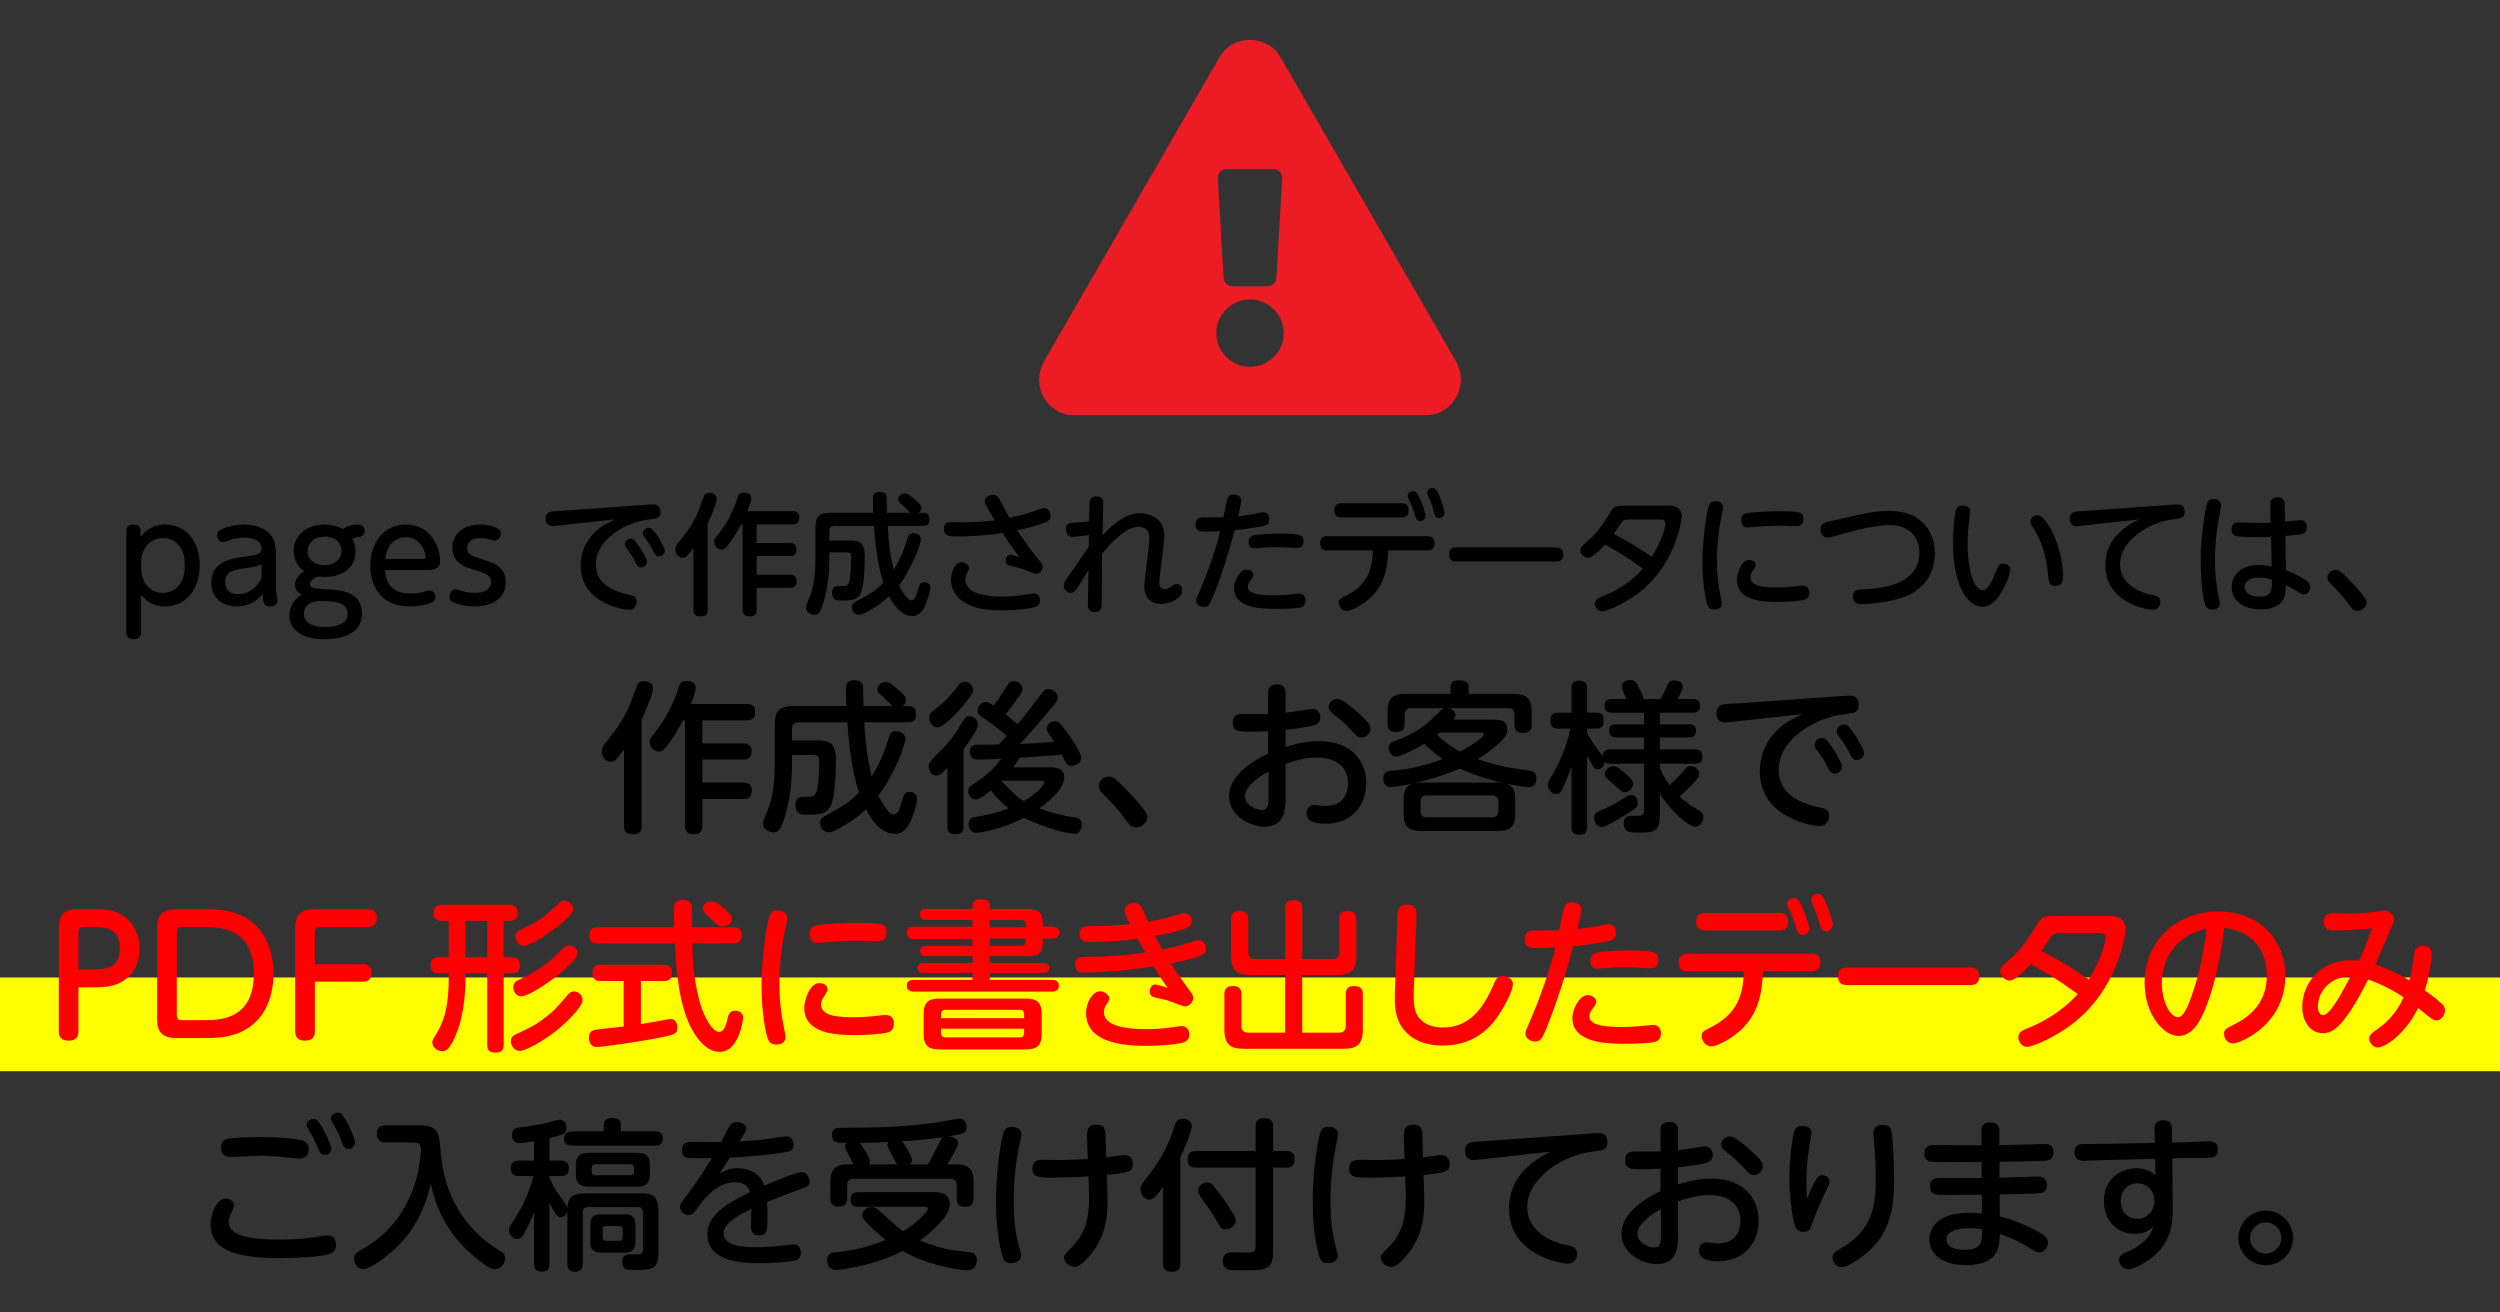 <?xml version="1.0" encoding="UTF-8"?>
<svg id="_レイヤー_1" xmlns="http://www.w3.org/2000/svg" width="400" height="210" version="1.1" viewBox="0 0 400 210">
  <rect x="0" y="0" width="400" height="210" fill="#333333" stroke="none"/>
  <!-- Generator: Adobe Illustrator 29.2.1, SVG Export Plug-In . SVG Version: 2.1.0 Build 116)  -->
  <defs>
    <style>
      .st0 {
        fill: red;
      }

      .st1 {
        fill: #ed1c24;
      }

      .st2 {
        fill: #ff0;
      }
    </style>
  </defs>
  <rect class="st2" y="156.396" width="400" height="15"/>
  <g>
    <path d="M22.563,101.161c0,.252,0,1.112-1.155,1.112-.713,0-1.196-.272-1.196-1.112v-16.146c0-.756.399-1.092,1.134-1.092.672,0,1.154.252,1.154,1.092v.882c.672-.903,1.869-1.974,3.947-1.974,3.275,0,5.502,2.688,5.502,6.551,0,3.885-2.268,6.551-5.48,6.551-2.142,0-3.065-.986-3.905-1.869v6.006ZM26.049,94.862c1.91,0,3.527-1.428,3.527-4.389,0-3.338-1.91-4.389-3.527-4.389-1.47,0-3.485.903-3.485,4.389-.021,3.569,2.1,4.389,3.485,4.389Z"/>
    <path d="M44.148,93.938c0,.252,0,.692.104,1.322.021.021.147.734.147.798,0,.86-.967.966-1.219.966-1.028,0-1.112-.84-1.154-1.994-.398.482-1.617,1.994-4.115,1.994-2.414,0-4.115-1.47-4.115-3.779,0-3.381,3.213-3.863,4.977-4.115,2.729-.398,3.064-.462,3.064-1.386,0-1.112-1.112-1.722-2.771-1.722-.356,0-1.448.021-2.624.504-.294.126-.524.21-.756.21-.567,0-.944-.546-.944-1.092,0-.588.377-.798.86-1.008,1.071-.483,2.204-.714,3.38-.714,1.617,0,3.359.462,4.347,1.701.483.608.819,1.448.819,3.212v5.103ZM41.859,90.264c-.566.336-.798.378-2.939.692-1.386.211-2.897.441-2.897,2.205,0,.777.378,1.89,2.058,1.89,2.33,0,3.297-1.68,3.779-2.54v-2.247Z"/>
    <path d="M57.109,83.923c.693,0,1.218.252,1.218,1.029,0,.524-.272.86-.819.944-.629.104-.756.126-1.133.315.125.23.504.924.504,2.036,0,2.981-2.625,4.073-4.893,4.073-.525,0-.882-.062-1.092-.084-.777.294-1.302.734-1.302,1.176,0,.714.672.756,3.339.924,1.428.084,4.996.294,4.996,3.842,0,3.191-3.148,4.095-6.067,4.095-3.759,0-5.543-1.638-5.543-3.863,0-.944.294-2.226,1.952-3.255-.42-.272-1.07-.672-1.07-1.616,0-.567.273-1.386,1.47-2.12-1.407-1.008-1.68-2.373-1.68-3.275,0-2.625,2.268-4.221,4.935-4.221.924,0,1.889.146,2.918.734.818-.608,1.742-.734,2.268-.734ZM51.356,96.163c-.399,0-2.729,0-2.729,2.059,0,2.036,2.666,2.1,3.443,2.1,2.289,0,3.549-.819,3.549-2.1,0-1.659-1.533-2.059-4.263-2.059ZM49.215,88.206c0,1.428,1.26,2.226,2.688,2.226,1.533,0,2.729-.882,2.729-2.31,0-1.365-1.092-2.268-2.667-2.268-1.596,0-2.75.924-2.75,2.352Z"/>
    <path d="M61.598,91.208c.084,1.051.294,3.759,4.094,3.759,1.219,0,1.891-.21,2.604-.42.127-.042.252-.084.42-.084.504,0,.945.42.945,1.05,0,.546-.294.798-.693.945-.44.168-1.68.566-3.359.566-5.416,0-6.361-4.241-6.361-6.445,0-3.675,2.121-6.656,5.669-6.656,4.115,0,5.501,3.737,5.501,5.795,0,1.49-1.322,1.49-2.373,1.49h-6.445ZM67.687,89.424c.231,0,.42,0,.42-.272,0-.631-.63-3.191-3.171-3.191-1.68,0-3.064,1.176-3.296,3.464h6.047Z"/>
    <path d="M73.863,94.526c.294.084,1.07.336,2.1.336,2.436,0,2.604-1.387,2.604-1.723,0-1.133-.818-1.406-2.981-2.057-1.155-.357-3.212-.987-3.212-3.465,0-2.205,1.826-3.695,4.43-3.695,1.238,0,2.162.314,2.52.462.252.104.798.315.798,1.008,0,.546-.399,1.112-.987,1.112-.104,0-.692-.188-.84-.23-.44-.126-.902-.189-1.385-.189-1.281,0-2.163.547-2.163,1.555,0,1.07.483,1.238,2.981,2.036,1.26.399,3.191,1.028,3.191,3.527,0,2.54-2.184,3.821-5.018,3.821-1.785,0-3.129-.525-3.507-.734-.399-.231-.483-.588-.483-.861,0-.482.336-1.154,1.051-1.154.084,0,.797.23.902.252Z"/>
    <path d="M89.166,84.112c-.189.021-.588.062-.714.062-.882,0-1.155-.546-1.155-1.218,0-.546.315-.987.924-1.112.379-.084,2.079-.147,2.415-.168l13.038-.924c.315-.021.588-.043.819-.043.272,0,1.176,0,1.176,1.197,0,.986-.483,1.05-1.911,1.218-3.82.44-8.419,3.296-8.419,7.159,0,3.549,3.527,4.473,5.144,4.83.861.188,1.387.336,1.387,1.133,0,.504-.315,1.323-1.239,1.323-.735,0-7.727-.966-7.727-7.118,0-3.527,2.456-5.795,4.011-6.592.756-.379.986-.504,1.428-.756l-9.176,1.008ZM103.527,89.864c0,.463-.42.924-.924.924-.482,0-.65-.252-.966-.902-.378-.777-.798-1.428-1.386-2.184-.105-.146-.273-.378-.273-.63,0-.567.651-1.008,1.197-.86.63.188,2.352,3.107,2.352,3.652ZM106.383,88.101c0,.483-.462.924-.966.924-.42,0-.588-.23-.924-.902-.504-.966-.819-1.428-1.386-2.162-.105-.147-.273-.379-.273-.651,0-.546.651-1.008,1.176-.84.651.188,2.373,3.107,2.373,3.632Z"/>
    <path d="M113.231,97.528c0,.42-.084,1.092-1.05,1.092-.861,0-1.238-.252-1.238-1.092v-9.868c-.987,1.323-1.219,1.596-1.723,1.596-.608,0-1.154-.588-1.154-1.323,0-.461.189-.756.441-1.07,1.469-1.848,2.288-2.834,3.316-5.291.147-.357.693-1.953.819-2.226.063-.147.231-.504.86-.504.651,0,1.176.336,1.176.924,0,.819-1.092,3.233-1.448,4.031v13.731ZM126.795,81.781c.252,0,1.092,0,1.092,1.008,0,.84-.378,1.112-1.092,1.112h-5.732v2.982h5.271c.315,0,1.092,0,1.092,1.008,0,.756-.378,1.07-1.092,1.07h-5.271v2.981h5.271c.272,0,1.112,0,1.112,1.008,0,.86-.42,1.112-1.112,1.112h-5.271v3.465c0,.357-.041,1.092-1.028,1.092-.84,0-1.218-.252-1.218-1.092v-13.627h-.252c-.042.084-.756,1.449-1.554,2.604-.84,1.197-1.092,1.428-1.554,1.428-.714,0-1.197-.629-1.197-1.238,0-.23.043-.42.336-.777,1.051-1.364,2.163-2.792,3.171-5.543.063-.168.294-.986.378-1.133.168-.336.546-.42.882-.42.252,0,1.176,0,1.176.924,0,.482-.356,1.364-.63,2.036h7.223Z"/>
    <path d="M147.641,82.054c.42,0,1.07.063,1.07.987,0,.714-.189,1.112-1.07,1.112h-5.606c.126,2.352.378,4.703.944,6.992.631-.966,1.407-2.373,2.143-4.766.209-.693.356-1.071,1.028-1.071.588,0,1.196.356,1.196.966,0,.672-1.344,4.535-3.506,7.349,0,0,1.154,2.436,1.994,2.436.567,0,.799-.798,1.092-1.848.273-.966.525-1.071.903-1.071.399,0,1.028.211,1.028.883,0,.545-.504,2.184-.818,2.855-.378.797-1.008,1.7-2.037,1.7-2.12,0-3.4-2.52-3.736-3.191-.777.735-1.639,1.386-2.541,1.932-1.722,1.05-2.058,1.05-2.31,1.05-.63,0-1.112-.609-1.112-1.218,0-.399.209-.672.776-.966,2.31-1.238,3.107-1.764,4.263-2.961-1.029-3.064-1.344-6.907-1.512-9.07h-6.32c-.546,0-.818.273-.818.819v1.512h3.212c1.7,0,2.456.399,2.456,2.478,0,1.932-.104,4.766-.65,5.941-.378.799-.924,1.176-2.562,1.176-1.28,0-1.344,0-1.596-.188-.378-.294-.42-.798-.42-.987,0-.776.315-1.133.924-1.133,1.05,0,1.176,0,1.302-.063.441-.21.609-.546.734-2.016.063-.735.105-1.722.105-2.436,0-.798-.189-.882-.924-.882h-2.582v1.05c0,2.163-.211,4.325-.777,6.425-.63,2.352-1.07,2.52-1.638,2.52-.42,0-1.323-.294-1.323-1.154,0-.273.063-.463.315-1.051.651-1.469,1.196-3.086,1.196-6.844v-4.935c0-1.784.735-2.331,2.331-2.331h6.907c-.021-.692-.041-1.49-.041-2.162,0-.441,0-1.176,1.07-1.176.777,0,1.092.336,1.134.902.042.672.021,1.764.063,2.436h3.758c-.168-.146-1.281-1.217-1.302-1.26-.483-.42-.672-.588-.672-.944,0-.567.692-.924,1.092-.924.315,0,.567.126,1.512.924.86.735,1.112,1.071,1.112,1.448,0,.231-.125.504-.461.756h.672Z"/>
    <path d="M166.435,89.844c.231.294.378.504.378.86,0,.609-.482,1.113-1.05,1.113-.294,0-1.554-.566-2.079-.756-.336-.126-1.574-.42-2.204-.588-.294-.084-.567-.336-.567-.777,0-.398.231-.944.777-.944.168,0,1.05.272,1.449.42-1.26-1.659-1.701-2.288-2.73-3.884-1.868.293-4.744.545-7.264.545-1.135,0-2.121,0-2.121-1.196,0-.819.398-1.092,1.238-1.092.336,0,1.827.021,2.121.021,1.764,0,3.401-.146,4.745-.314-.188-.357-1.071-1.89-1.26-2.205-.231-.42-.294-.672-.294-.84,0-.756.882-1.028,1.322-1.028.399,0,.735.21.945.567.273.504,1.428,2.666,1.68,3.107,1.218-.273,2.625-.588,4.01-1.092.315-.127,1.26-.483,1.491-.483.714,0,1.05.714,1.05,1.28,0,.547-.314.819-.714.987-1.302.546-2.919.944-4.619,1.302,1.7,2.541,2.288,3.297,3.695,4.997ZM160.24,95.45c1.659,0,2.877-.147,4.115-.357.715-.126.799-.126,1.029-.126.65,0,1.008.462,1.008,1.112,0,.799-.588.987-.84,1.071-.525.188-2.541.504-5.249.504-2.813,0-4.955-.399-6.509-1.616-.924-.735-1.638-1.869-1.638-3.255,0-1.134.608-2.835,1.659-2.835.629,0,1.217.463,1.217.967,0,.188-.125.398-.293.734-.084.146-.273.482-.273,1.05,0,2.751,4.766,2.751,5.773,2.751Z"/>
    <path d="M174.236,85.624c-2.058.23-2.289.272-2.604.272-.798,0-1.07-.546-1.07-1.196,0-.715.293-1.029,1.196-1.071.776-.042,1.7-.104,2.499-.21l.041-2.414c.021-.693.021-1.575,1.113-1.575,1.113,0,1.113.798,1.113,1.196,0,.799-.127,4.326-.127,5.061,1.953-2.205,3.99-3.569,6.006-3.569,1.133,0,3.884.524,3.884,3.632,0,1.197-.798,6.404-.798,7.475,0,.273.021,1.029.798,1.029.42,0,.651-.105,1.344-.546.294-.188.44-.294.672-.294.44,0,.84.398.84.945,0,.461-.021.944-1.008,1.574-.315.189-1.26.693-2.352.693-1.428,0-2.688-.777-2.688-2.835,0-.63.231-2.288.42-3.927.21-1.658.399-3.296.399-3.842,0-1.008-.567-1.722-1.723-1.722-1.301,0-2.855.735-5.857,4.263-.021,1.742-.042,3.484-.042,5.207,0,.734,0,3.148-.063,3.464-.084.336-.398.692-1.049.692-.924,0-1.135-.588-1.113-1.364l.084-5.354c-.273.441-1.47,2.373-1.701,2.751-.272.42-.629.903-1.092.903-.588,0-1.154-.567-1.154-1.155,0-.378.189-.672.609-1.302,1.133-1.638,2.268-3.275,3.38-4.913l.042-1.868Z"/>
    <path d="M194.678,93.938c-1.07,2.834-1.26,3.191-2.057,3.191-.42,0-1.239-.273-1.239-1.051,0-.252.063-.377.798-2.057.672-1.555,2.121-5.229,3.065-9.029-1.134.063-2.058.063-2.268.063-1.112,0-1.68-.084-1.68-1.134,0-.777.399-1.134,1.176-1.134.63,0,2.751,0,3.275-.021.104-.483.462-2.457.672-3.045.084-.23.315-.588.924-.588.651,0,1.26.336,1.26.924,0,.357-.378,1.974-.504,2.541,1.196-.127,2.247-.295,3.065-.463.126-.021.714-.168.902-.168.777,0,1.008.651,1.008,1.176,0,.777-.566.924-.944,1.008-.819.189-2.981.547-4.599.672-1.028,4.053-2.078,7.034-2.855,9.113ZM199.402,91.145c.566,0,1.134.378,1.134.84,0,.23-.168.504-.504.945-.21.272-.378.629-.378.986,0,1.092,1.89,1.344,4.199,1.344.924,0,2.121-.084,2.75-.146.189-.021,1.092-.127,1.281-.127.42,0,1.008.252,1.008,1.092,0,.463-.21.945-.756,1.092-.65.189-2.436.252-3.737.252-2.268,0-6.95,0-6.95-3.338,0-1.092.903-2.939,1.953-2.939ZM200.956,85.581c.63-.084,2.226-.209,3.884-.209,3.297,0,3.717.252,3.717,1.217,0,.756-.336,1.092-1.113,1.092-.084,0-.965-.041-1.154-.062-.84-.042-1.533-.084-2.078-.084-.861,0-1.807.042-2.625.126-.609.063-.672.063-.84.063-.336,0-.966,0-.966-1.008,0-.756.399-1.029,1.176-1.135Z"/>
    <path d="M212.355,88.06c-.965,0-1.133-.631-1.133-1.135,0-.924.588-1.133,1.133-1.133h16.084c.377,0,1.112.104,1.112,1.133,0,.883-.524,1.135-1.112,1.135h-6.32c-.126,2.688-.441,6.193-4.199,8.629-.63.42-1.848,1.07-2.457,1.07-.86,0-1.26-.84-1.26-1.322,0-.546.315-.693,1.051-1.07,3.779-1.869,4.283-4.473,4.408-7.307h-7.307ZM224.261,80.521c.252,0,1.134,0,1.134,1.134,0,.966-.63,1.134-1.134,1.134h-9.638c-.482,0-1.133-.168-1.133-1.134s.65-1.134,1.133-1.134h9.638ZM228.104,82.517c0,.504-.42.86-.861.86-.588,0-.714-.462-.882-1.071-.21-.756-.546-1.596-.86-2.204-.211-.399-.273-.546-.273-.735,0-.314.294-.776.84-.776.168,0,.273.021.398.084.631.336,1.639,3.443,1.639,3.843ZM231.127,82.033c0,.524-.463.86-.861.86-.588,0-.693-.377-.882-1.092-.147-.629-.399-1.364-.798-2.246-.21-.462-.252-.546-.252-.714,0-.336.314-.776.84-.776.146,0,.273.041.398.104.631.356,1.555,3.443,1.555,3.863Z"/>
    <path d="M248.9,87.576c.356,0,1.217,0,1.217,1.155,0,1.112-.902,1.112-1.217,1.112h-15.832c-.336,0-1.217,0-1.217-1.134s.86-1.134,1.217-1.134h15.832Z"/>
    <path d="M266.945,80.899c.504,0,2.121,0,2.121,1.742,0,.609-.84,6.635-5.543,11.086-2.877,2.709-6.488,4.095-7.182,4.095-.713,0-1.133-.714-1.133-1.239,0-.692.65-.944,1.28-1.196,1.68-.651,4.388-2.1,6.383-4.388-2.667-1.932-3.485-2.395-6.047-3.863-.776.881-2.058,2.12-2.729,2.12-.588,0-1.238-.567-1.238-1.218,0-.462.356-.756.797-1.134,1.701-1.428,2.771-2.919,3.611-4.325.883-1.49.987-1.68,2.898-1.68h6.781ZM260.479,83.125c-.525,0-.756.126-.924.336-.23.252-1.134,1.659-1.365,1.974,1.029.525,3.423,1.785,6.11,3.674.924-1.469,2.163-4.136,2.163-5.438,0-.546-.504-.546-.861-.546h-5.123Z"/>
    <path d="M273.498,80.731c.146-.314.441-.546.986-.546.609,0,1.219.378,1.219,1.008,0,.272-.063.504-.189,1.071-.525,2.309-.818,5.018-.818,7.432,0,2.163.23,3.947.588,5.67.188.881.188.944.188,1.217,0,.84-.86.945-1.176.945-.672,0-.924-.294-1.092-.734-.315-.777-.819-3.57-.819-7.034,0-3.065.651-8.083,1.113-9.028ZM279.859,89.592c.42,0,1.051.21,1.051.776,0,.211-.105.399-.211.567-.461.714-.629.987-.629,1.386,0,1.428,1.805,1.68,4.262,1.68,1.154,0,2.058-.084,3.297-.23.461-.043.608-.063.776-.063.966,0,1.092.756,1.092,1.112,0,.799-.504,1.051-.756,1.135-.546.168-2.52.356-4.263.356-2.688,0-6.571-.252-6.571-3.548,0-.883.672-3.171,1.952-3.171ZM287.355,84.175c-.146,0-2.31-.062-2.75-.062-.735,0-1.891.021-3.549.168-.23.021-1.344.104-1.449.104-.272,0-1.008,0-1.008-1.176,0-.86.588-1.071,1.197-1.155.588-.084,2.939-.252,4.766-.252,3.507,0,3.99.127,3.99,1.155,0,1.196-.756,1.218-1.197,1.218Z"/>
    <path d="M297.208,82.411c2.163-.482,3.423-.672,5.081-.672,5.312,0,7.285,3.549,7.285,6.761,0,1.868-.608,5.858-5.879,7.327-1.932.547-4.598.84-5.731.84-1.071,0-1.491-.377-1.491-1.26,0-1.008.567-1.049,1.848-1.112,3.045-.168,8.777-.86,8.777-5.879,0-2.792-1.975-4.409-4.767-4.409-1.974,0-5.438.777-8.272,1.617-.441.125-1.365.398-1.638.398-.776,0-1.134-.714-1.134-1.365,0-.713.42-1.008,1.322-1.217l4.599-1.029Z"/>
    <path d="M315.229,81.865c0,.294-.189,1.532-.21,1.784-.21,1.764-.21,3.213-.21,3.465,0,3.717.945,7.328,2.457,7.328.776,0,1.574-1.659,2.057-2.919.379-.987.504-1.344,1.176-1.344.42,0,1.155.231,1.155.987,0,.524-.462,1.742-1.028,2.855-.987,1.91-2.037,3.064-3.465,3.064-2.226,0-4.682-3.275-4.682-10.141,0-2.205.252-4.241.356-4.893.104-.566.272-1.154,1.176-1.154.231,0,1.218,0,1.218.966ZM328.708,85.854c1.05,2.457,1.386,4.85,1.386,6.299,0,.546,0,1.596-1.238,1.596-1.029,0-1.071-.672-1.176-1.89-.252-3.171-1.239-5.585-2.227-7.181-.482-.756-.588-.966-.588-1.197,0-.504.483-1.028,1.113-1.028,1.008,0,2.078,1.911,2.729,3.401Z"/>
    <path d="M333.283,84.091c-.273.021-.883.105-1.113.105-.714,0-1.008-.588-1.008-1.239,0-.798.482-1.028,1.07-1.112.336-.043,1.807-.127,2.1-.147l13.27-.944c.211-.021.567-.043.799-.043.377,0,1.154,0,1.154,1.197,0,.966-.546,1.029-1.806,1.176-4.241.482-8.546,3.611-8.546,7.16,0,3.59,3.863,4.66,4.893,4.892.986.21,1.554.336,1.554,1.176,0,.608-.42,1.26-1.218,1.26-.902,0-7.58-1.134-7.58-7.118,0-2.876,1.471-5.416,5.334-7.348l-8.902.986Z"/>
    <path d="M353.139,80.542c.084-.209.252-.692,1.028-.692.462,0,1.196.21,1.196.966,0,.146-.021.357-.104.84-.336,1.68-.86,4.367-.86,8.125,0,2.898.356,4.578.672,6.09.084.398.104.566.104.734,0,.777-.882.945-1.196.945-.715,0-.987-.399-1.113-.735-.252-.756-.756-2.792-.756-7.411,0-3.129.65-7.832,1.029-8.861ZM365.757,91.251c1.784.672,3.003,1.448,3.233,1.616.462.315.65.651.65,1.05,0,.588-.398,1.197-1.008,1.197-.252,0-.461-.084-.965-.42-.525-.357-1.155-.715-1.911-1.051-.042,1.029-.126,1.701-.399,2.227-.608,1.154-2.036,1.637-3.652,1.637-2.793,0-4.641-1.448-4.641-3.548,0-1.491,1.008-3.569,4.389-3.569.629,0,1.301.105,2.016.252l-.105-4.745c-.924.042-1.512.042-2.352.042-3.338,0-3.969-.084-3.969-1.218,0-.924.483-1.134,1.26-1.134.483,0,2.604.084,3.045.084.966,0,1.449-.021,1.953-.042l-.063-2.855c-.021-1.196.903-1.196,1.176-1.196.84,0,1.112.482,1.134,1.176l.062,2.708c.399-.021,2.227-.252,2.52-.252.924,0,.945.966.945,1.134,0,1.134-.525,1.176-3.422,1.406l.104,5.502ZM361.41,92.405c-1.238,0-2.268.504-2.268,1.512,0,.882.861,1.554,2.289,1.554,2.078,0,2.078-1.05,2.078-2.708-.713-.252-1.28-.357-2.1-.357Z"/>
    <path d="M377.203,97.738c-.65,0-.965-.462-1.301-.924-.967-1.364-1.848-2.268-3.107-3.548-.147-.168-.42-.441-.42-.903,0-.651.672-1.196,1.301-1.196.463,0,.777.021,3.297,2.792.588.651,1.68,1.848,1.68,2.436,0,.776-.798,1.344-1.449,1.344Z"/>
    <path d="M102.676,132.129c0,.521-.104,1.353-1.301,1.353-1.065,0-1.533-.312-1.533-1.353v-12.221c-1.223,1.639-1.509,1.977-2.133,1.977-.754,0-1.43-.729-1.43-1.639,0-.571.234-.936.546-1.325,1.82-2.289,2.834-3.511,4.108-6.553.182-.442.857-2.418,1.014-2.756.078-.183.286-.624,1.066-.624.806,0,1.456.416,1.456,1.144,0,1.015-1.353,4.004-1.794,4.992v17.005ZM119.473,112.628c.312,0,1.352,0,1.352,1.248,0,1.04-.468,1.378-1.352,1.378h-7.099v3.692h6.526c.39,0,1.352,0,1.352,1.248,0,.937-.468,1.326-1.352,1.326h-6.526v3.692h6.526c.338,0,1.378,0,1.378,1.248,0,1.065-.521,1.378-1.378,1.378h-6.526v4.29c0,.442-.052,1.353-1.274,1.353-1.04,0-1.508-.312-1.508-1.353v-16.875h-.312c-.052.104-.936,1.794-1.924,3.225-1.04,1.481-1.352,1.768-1.924,1.768-.884,0-1.482-.779-1.482-1.534,0-.285.053-.52.416-.962,1.301-1.689,2.679-3.458,3.927-6.864.078-.208.364-1.222.468-1.403.208-.416.676-.521,1.092-.521.312,0,1.456,0,1.456,1.145,0,.598-.441,1.689-.78,2.521h8.945Z"/>
    <path d="M145.236,112.966c.52,0,1.326.078,1.326,1.223,0,.884-.234,1.378-1.326,1.378h-6.942c.155,2.912.468,5.824,1.17,8.658.78-1.196,1.742-2.938,2.652-5.902.26-.858.441-1.326,1.273-1.326.729,0,1.482.442,1.482,1.196,0,.832-1.664,5.616-4.343,9.101,0,0,1.431,3.016,2.471,3.016.702,0,.988-.987,1.352-2.288.338-1.195.65-1.326,1.118-1.326.494,0,1.274.261,1.274,1.093,0,.676-.624,2.704-1.014,3.536-.469.987-1.248,2.105-2.522,2.105-2.626,0-4.212-3.12-4.628-3.952-.963.91-2.028,1.716-3.146,2.393-2.132,1.3-2.548,1.3-2.86,1.3-.78,0-1.378-.754-1.378-1.508,0-.494.26-.832.962-1.196,2.86-1.534,3.849-2.185,5.278-3.666-1.273-3.796-1.664-8.555-1.872-11.232h-7.826c-.676,0-1.014.338-1.014,1.014v1.872h3.978c2.106,0,3.042.494,3.042,3.068,0,2.393-.13,5.902-.806,7.358-.468.988-1.145,1.456-3.172,1.456-1.586,0-1.664,0-1.977-.234-.468-.363-.52-.988-.52-1.222,0-.962.39-1.404,1.144-1.404,1.3,0,1.456,0,1.612-.078.546-.26.754-.676.91-2.496.078-.91.13-2.132.13-3.016,0-.988-.234-1.093-1.144-1.093h-3.198v1.301c0,2.678-.261,5.355-.962,7.956-.78,2.912-1.326,3.12-2.028,3.12-.521,0-1.639-.364-1.639-1.43,0-.338.078-.572.391-1.301.806-1.819,1.481-3.822,1.481-8.476v-6.11c0-2.21.91-2.887,2.887-2.887h8.554c-.025-.857-.052-1.846-.052-2.678,0-.546,0-1.456,1.326-1.456.962,0,1.352.416,1.404,1.118.052.832.025,2.184.078,3.016h4.654c-.209-.182-1.587-1.508-1.612-1.56-.599-.521-.832-.729-.832-1.17,0-.702.857-1.145,1.352-1.145.391,0,.702.156,1.872,1.145,1.066.91,1.378,1.326,1.378,1.794,0,.286-.155.624-.571.936h.832Z"/>
    <path d="M151.59,122.899c-.963.91-1.326,1.196-1.795,1.196-.676,0-1.222-.729-1.222-1.561q0-.624,1.82-2.313c.884-.807,2.262-2.522,2.756-3.328,1.326-2.21,1.378-2.288,1.976-2.288.572,0,1.326.494,1.326,1.3,0,.884-1.586,3.042-2.288,4.004v12.351c0,.807-.286,1.223-1.352,1.223-1.222,0-1.222-.858-1.222-1.223v-9.36ZM155.697,110.392c0,.312,0,.494-1.118,1.925-1.222,1.56-3.588,4.056-4.576,4.056-.832,0-1.325-.857-1.325-1.534,0-.624.104-.728,1.325-1.664,1.587-1.222,2.471-2.366,3.354-3.536.442-.571.884-.571,1.066-.571.494,0,1.273.52,1.273,1.325ZM167.97,122.769c.754,0,2.314,0,2.314,1.664,0,2.08-3.641,4.654-3.979,4.889,1.248.493,2.938,1.039,5.538,1.455.547.078,1.248.183,1.248,1.145,0,.13-.025,1.482-1.222,1.482-.91,0-4.576-.858-8.061-2.549-3.067,1.612-6.63,2.393-7.618,2.393-1.014,0-1.196-.988-1.196-1.378,0-.988.729-1.118,1.223-1.196,1.222-.156,3.328-.598,5.147-1.352-1.065-.807-2.002-1.795-2.834-2.86-.598.494-1.819,1.481-2.418,1.481-.572,0-1.195-.598-1.195-1.378,0-.494.233-.702.754-1.04,2.34-1.481,3.77-3.016,4.523-4.134-1.326.078-2.47.13-3.691.13-.338,0-1.301,0-1.301-1.248,0-.52.208-1.04.91-1.118.053,0,3.095-.026,3.666-.026.729-.728,1.015-1.039,1.326-1.378-1.17-1.065-2.34-1.897-3.094-2.418-1.561-1.092-1.586-1.092-1.586-1.664,0-.649.546-1.352,1.273-1.352.208,0,.391,0,1.274.598.728-.936,1.04-1.404,1.742-2.548.78-1.248.884-1.378,1.456-1.378.702,0,1.43.494,1.43,1.222,0,.391-.156.65-.806,1.561-.806,1.117-1.092,1.533-1.898,2.521.364.312,1.196.937,1.898,1.586,1.404-1.638,2.418-2.99,3.926-4.992.364-.494.624-.649,1.015-.649.676,0,1.508.571,1.508,1.352,0,.416-.182.702-.858,1.509-.857,1.065-4.186,4.914-5.174,5.928,2.002-.078,2.184-.104,5.46-.364-.052-.078-.494-.728-.754-1.118-.208-.312-.442-.649-.442-1.014,0-.624.702-1.145,1.378-1.145.339,0,.65.053,1.95,1.898.729,1.014,2.185,3.094,2.185,3.979,0,.702-.729,1.273-1.508,1.273-.702,0-.729-.104-1.612-1.819-1.248.155-1.586.182-6.734.52-.312.546-.572.962-1.014,1.534h5.85ZM160.222,124.953c2.366,2.496,2.99,2.86,3.614,3.198.884-.52,1.95-1.222,2.704-2.105.233-.261.546-.624.546-.832,0-.312-.338-.312-.676-.312h-6.137l-.052.052Z"/>
    <path d="M181.775,132.389c-.806,0-1.196-.571-1.612-1.144-1.195-1.69-2.288-2.809-3.848-4.395-.183-.208-.521-.546-.521-1.118,0-.806.832-1.481,1.612-1.481.572,0,.962.025,4.082,3.458.729.806,2.08,2.288,2.08,3.016,0,.962-.987,1.664-1.794,1.664Z"/>
    <path d="M202.888,110.991c0-.442,0-1.482,1.403-1.482s1.404,1.015,1.404,1.482v3.042c1.274-.156,2.08-.26,3.354-.494.571-.104.78-.13.987-.13.729,0,1.223.624,1.223,1.378,0,.858-.624,1.17-1.223,1.326-.676.156-2.235.442-4.342.65v2.756c1.353-.416,3.094-.937,5.408-.937,5.252,0,7.488,3.328,7.488,6.683,0,3.276-1.976,6.526-6.552,6.526-1.353,0-2.99-.234-2.99-1.69,0-.728.52-1.326,1.17-1.326.442,0,1.326.183,1.716.183,3.12,0,3.744-2.106,3.744-3.666,0-2.08-1.326-4.083-5.044-4.083-1.898,0-3.511.521-4.94,1.015v5.226c0,1.769,0,4.811-3.38,4.811-2.236,0-5.668-1.689-5.668-4.836,0-2.574,2.157-4.889,6.24-6.838v-3.614c-1.378.077-1.82.104-2.809.104-2.054,0-2.834-.052-2.834-1.456,0-1.092.65-1.378,1.482-1.378h4.16v-3.25ZM202.965,123.445c-.623.338-3.77,2.055-3.77,4.004,0,1.274,1.638,2.158,2.704,2.158,1.04,0,1.065-.91,1.065-2.105v-4.057ZM216.954,113.747c2.313,1.977,2.313,2.444,2.313,2.86,0,.78-.701,1.404-1.43,1.404-.546,0-.702-.131-1.95-1.509-.702-.779-1.69-1.586-2.652-2.34-.416-.338-.649-.676-.649-1.04,0-.676.676-1.3,1.352-1.3s1.612.728,3.017,1.924Z"/>
    <path d="M242.429,130.335c0,2.132-1.066,2.626-2.887,2.626h-12.038c-1.872,0-2.912-.521-2.912-2.626v-2.496c0-2.185,1.144-2.626,2.912-2.626h12.038c.183,0,.391,0,.91.052-1.481-.312-4.316-1.118-6.89-2.288-5.045,2.21-10.375,2.964-11.025,2.964-1.092,0-1.222-1.065-1.222-1.404,0-1.117.832-1.195,1.638-1.248,2.705-.207,5.331-.909,7.904-1.846-.884-.572-2.157-1.56-2.938-2.47-1.561.962-3.822,2.08-4.576,2.08-.702,0-1.145-.78-1.145-1.404,0-.65.364-.858.937-1.066,3.926-1.481,5.226-2.782,7.229-4.758.416-.416.598-.468.832-.521h-5.435c-.572,0-1.014.234-1.014,1.015v1.508c0,.39-.026,1.3-1.301,1.3-1.144,0-1.43-.494-1.43-1.3v-1.924c0-2.132.806-2.886,2.886-2.886h7.177v-1.041c0-.728.441-1.117,1.352-1.117.885,0,1.561.182,1.561,1.117v1.041h7.176c2.002,0,2.912.676,2.912,2.886v2.002c0,.494-.052,1.378-1.378,1.378-1.3,0-1.378-.806-1.378-1.378v-1.586c0-.729-.39-1.015-1.014-1.015h-9.517c.858.209,1.092.832,1.092,1.093,0,.233-.13.494-.364.754h6.475c.832,0,2.185,0,2.185,1.586,0,.702-.286,1.17-1.223,2.054-.987.937-2.158,1.847-3.536,2.679,3.095,1.04,4.238,1.248,8.139,1.819.624.104,1.273.261,1.273,1.223,0,.468-.104,1.43-1.3,1.43-.416,0-1.716-.156-3.692-.598,1.093.338,1.587.936,1.587,2.496v2.496ZM239.725,128.229c0-.754-.469-.962-1.015-.962h-10.4c-.598,0-1.014.234-1.014.962v1.586c0,.729.416.962,1.014.962h10.4c.624,0,1.015-.285,1.015-.962v-1.586ZM230.416,117.205c-.104.078-.13.104-.468.364.702.702,1.95,1.769,3.64,2.678,1.586-.779,3.822-2.235,3.822-2.729,0-.312-.286-.312-.39-.312h-6.604Z"/>
    <path d="M263.036,119.909v-1.924h-4.395c-.702,0-1.17-.26-1.17-1.04,0-.702.338-1.066,1.17-1.066h4.395v-1.846h-5.097c-.416,0-1.195-.026-1.195-1.066,0-.962.571-1.117,1.195-1.117h2.288c-.13-.339-.182-.442-.598-1.379-.104-.26-.13-.494-.13-.649,0-.832.962-1.015,1.378-1.015.546,0,.806.183,1.118.754.182.339.779,1.509,1.014,2.289h2.704c.052-.104,1.17-2.444,1.196-2.471.104-.208.286-.52.91-.52.52,0,1.43.233,1.43.962,0,.546-.598,1.586-.832,2.028h2.393c.363,0,1.195,0,1.195,1.092,0,1.04-.728,1.092-1.195,1.092h-5.227v1.846h4.603c.546,0,1.17.156,1.17,1.04,0,.677-.312,1.066-1.17,1.066h-4.603v1.924h5.616c.494,0,1.196.078,1.196,1.145,0,.962-.546,1.144-1.196,1.144h-5.616v.754c.624,1.379,1.118,2.08,1.561,2.679,1.481-1.431,1.56-1.482,2.418-2.496.26-.312.52-.572.987-.572.65,0,1.326.598,1.326,1.274,0,.416-.155.649-1.014,1.56-.183.183-1.248,1.326-2.132,2.028,1.04.962,1.689,1.404,2.964,2.158.52.312.832.572.832,1.17,0,.78-.546,1.534-1.274,1.534-.91,0-3.666-2.132-5.668-5.253v3.484c0,2.549-1.066,2.704-3.225,2.704-.416,0-1.3-.025-1.664-.104-.649-.13-.909-.858-.909-1.353,0-1.248.857-1.248,1.689-1.248h.988c.416-.078.572-.39.572-.832v-7.488h-5.408c-.624,0-.729-.13-.91-.286-.078.807-.676,1.171-1.066,1.171-.312,0-.546-.156-.78-.521-.285-.416-.52-.858-.936-1.69v11.467c0,.338,0,1.222-1.17,1.222-.937,0-1.326-.338-1.326-1.222v-9.776c-.312.988-.78,2.34-1.508,3.796-.13.26-.364.702-.91.702-.598,0-1.353-.572-1.353-1.456,0-.39.13-.65.391-1.092.649-1.066,2.288-3.744,3.224-7.931h-1.95c-.416,0-1.273-.052-1.273-1.248,0-1.17.702-1.3,1.273-1.3h2.106v-3.926c0-.442.026-1.196,1.222-1.196,1.118,0,1.274.598,1.274,1.196v3.926h1.508c.521,0,1.145.156,1.145,1.248,0,.988-.442,1.3-1.145,1.3h-1.508v.624c.676,1.378,1.092,1.95,2.496,3.797.052-.963.598-1.093,1.196-1.093h5.408ZM256.978,129.295c1.222-.546,2.782-1.534,3.276-1.847.156-.104.468-.233.78-.233.754,0,1.014.832,1.014,1.3,0,.572,0,.729-3.302,2.652-.702.416-1.95,1.144-2.496,1.144-.832,0-1.248-.936-1.17-1.586.077-.624.182-.676,1.897-1.43ZM260.41,124.043c.676.624.884.936.884,1.352,0,.806-.729,1.353-1.353,1.353-.416,0-.52-.131-1.742-1.223-1.3-1.144-1.43-1.195-1.43-1.638,0-.39.391-1.3,1.456-1.3.521,0,1.638.962,2.185,1.456Z"/>
    <path d="M276.94,115.515c-.233.025-.728.078-.884.078-1.092,0-1.43-.677-1.43-1.509,0-.676.39-1.222,1.144-1.378.468-.104,2.574-.182,2.99-.208l16.146-1.144c.39-.026.729-.053,1.015-.053.338,0,1.455,0,1.455,1.482,0,1.222-.598,1.3-2.365,1.508-4.732.546-10.427,4.082-10.427,8.866,0,4.395,4.368,5.538,6.37,5.98,1.066.234,1.716.416,1.716,1.404,0,.624-.39,1.638-1.534,1.638-.909,0-9.568-1.195-9.568-8.814,0-4.368,3.043-7.176,4.967-8.164.936-.468,1.222-.624,1.768-.936l-11.362,1.248ZM294.726,122.639c0,.572-.521,1.144-1.145,1.144-.598,0-.806-.312-1.196-1.117-.468-.963-.987-1.769-1.716-2.705-.13-.182-.338-.468-.338-.779,0-.702.806-1.248,1.482-1.066.78.234,2.912,3.849,2.912,4.524ZM298.262,120.455c0,.599-.572,1.145-1.196,1.145-.521,0-.728-.286-1.144-1.118-.625-1.196-1.015-1.769-1.717-2.678-.13-.183-.338-.469-.338-.807,0-.676.807-1.248,1.456-1.04.806.234,2.938,3.849,2.938,4.498Z"/>
    <path class="st0" d="M12.551,165.023c0,.91-.469,1.482-1.561,1.482-.962,0-1.586-.39-1.586-1.482v-16.433c0-1.092,0-3.12,2.99-3.12h2.652c1.403,0,3.38,0,5.07,1.353,1.455,1.144,2.21,2.964,2.21,4.966,0,.858-.078,3.849-3.042,5.408-1.353.702-2.835.78-4.343.78h-2.392v7.046ZM14.709,155.091c1.846,0,4.472,0,4.472-3.328,0-3.433-2.522-3.433-4.472-3.433h-1.248c-.677,0-.91.183-.91.91v5.851h2.158Z"/>
    <path class="st0" d="M32.888,145.47c1.196,0,3.068,0,5.175.78,4.784,1.769,5.693,6.708,5.693,9.517,0,1.17-.077,5.98-3.899,8.606-2.08,1.43-4.343,1.716-7.099,1.716h-4.628c-2.99,0-2.99-2.08-2.99-3.12v-14.379c0-1.092,0-3.12,2.99-3.12h4.758ZM28.286,162.319c0,.702.233.91.909.91h3.328c2.549,0,8.087,0,8.087-7.437s-5.538-7.462-8.009-7.462h-3.406c-.676,0-.909.183-.909.91v13.078Z"/>
    <path class="st0" d="M58.021,154.285c.312,0,1.431,0,1.431,1.378,0,.962-.494,1.404-1.431,1.404h-7.644v7.956c0,.91-.469,1.482-1.561,1.482-.962,0-1.586-.39-1.586-1.482v-16.433c0-1.092,0-3.12,2.99-3.12h8.606c.728,0,1.456.286,1.456,1.404,0,1.04-.572,1.456-1.456,1.456h-7.541c-.676,0-.909.183-.909.91v5.044h7.644Z"/>
    <path class="st0" d="M80.587,153.166h1.352c.729,0,1.248.364,1.248,1.274,0,.832-.39,1.3-1.248,1.3h-1.352v11.44c0,.312-.026,1.248-1.248,1.248-1.118,0-1.378-.468-1.378-1.248v-11.44h-3.484v.65c0,5.252-1.092,8.138-1.638,9.412-.234.572-.832,1.794-1.353,2.158-.156.13-.39.234-.702.234-.676,0-1.612-.494-1.612-1.404,0-.208.026-.39.339-.884,1.3-2.002,2.288-4.213,2.288-9.543v-.624h-1.664c-.677,0-1.248-.312-1.248-1.273,0-.885.441-1.301,1.248-1.301h1.664v-5.824h-1.274c-.65,0-1.17-.39-1.17-1.273,0-1.17.754-1.3,1.3-1.3h10.843c.338,0,1.3,0,1.3,1.273,0,.702-.312,1.3-1.17,1.3h-1.04v5.824ZM77.961,147.342h-3.484v5.824h3.484v-5.824ZM88.934,164.971c-1.795,1.431-4.759,3.172-5.799,3.172-.857,0-1.404-.884-1.404-1.56,0-.65.521-.962.65-1.014,3.042-1.457,3.354-1.612,4.811-2.73,1.43-1.092,1.533-1.223,3.666-3.692.26-.286.52-.52.988-.52.623,0,1.352.493,1.352,1.43,0,1.118-2.99,3.926-4.264,4.914ZM83.395,159.407c-.779,0-1.273-.728-1.273-1.456,0-.416.182-.832.624-1.04,2.313-1.144,3.302-1.638,5.46-3.354.364-.312,2.054-2.028,2.158-2.08.208-.156.416-.234.702-.234.312,0,1.3.208,1.3,1.404,0,1.456-7.202,6.76-8.971,6.76ZM83.785,151.347c-.729,0-1.326-.729-1.326-1.561,0-.624.052-.676,2.314-1.742,1.846-.884,3.691-2.626,4.628-3.484.39-.39.702-.441.91-.441.441,0,1.378.364,1.378,1.43,0,1.274-6.37,5.799-7.904,5.799Z"/>
    <path class="st0" d="M99.788,156.963h-3.667c-.493,0-1.325-.078-1.325-1.301,0-.936.441-1.3,1.325-1.3h10.089c.494,0,1.326.078,1.326,1.3,0,1.066-.624,1.301-1.326,1.301h-3.666v6.89c1.456-.233,1.716-.286,4.004-.702.416-.077.676-.104.754-.104.937,0,1.066.936,1.066,1.352,0,1.04-.521,1.145-2.393,1.534-4.03.832-9.802,1.586-10.53,1.586-1.195,0-1.222-1.378-1.222-1.508,0-1.144.858-1.248,1.534-1.326,2.132-.208,3.275-.363,4.03-.441v-7.28ZM117.338,148.357c.364,0,1.353.025,1.353,1.248,0,.936-.442,1.352-1.353,1.352h-6.552c.026,2.133.104,5.356,1.144,9.282.677,2.496,2.055,4.862,3.121,4.862.623,0,1.014-.649,1.325-2.002.183-.754.339-1.378,1.274-1.378.234,0,1.248.052,1.248,1.17,0,.183-.65,5.408-3.718,5.408-2.366,0-3.927-2.548-4.629-3.9-2.027-3.899-2.392-9.854-2.6-13.442h-12.324c-.442,0-1.353-.078-1.353-1.248,0-.91.391-1.352,1.353-1.352h12.246c0-.442-.052-2.496-.052-2.809,0-.624,0-1.534,1.43-1.534,1.456,0,1.456.832,1.456,1.561v.442c0,.363.026,2.002.026,2.34h6.604ZM116.272,145.705c.52.52.832.91.832,1.378,0,.754-.937,1.17-1.508,1.17-.546,0-.702-.13-2.158-1.508-.729-.676-.988-.937-.988-1.404,0-.598.572-1.144,1.482-1.144.702,0,2.105,1.3,2.34,1.508Z"/>
    <path class="st0" d="M123.219,146.329c.183-.39.547-.676,1.223-.676.754,0,1.508.468,1.508,1.248,0,.338-.078.624-.234,1.326-.649,2.859-1.014,6.214-1.014,9.204,0,2.678.286,4.888.729,7.021.233,1.092.233,1.17.233,1.508,0,1.04-1.065,1.17-1.456,1.17-.832,0-1.144-.364-1.352-.91-.391-.962-1.015-4.42-1.015-8.71,0-3.797.807-10.011,1.378-11.181ZM131.098,157.301c.52,0,1.3.26,1.3.962,0,.26-.13.494-.26.702-.572.884-.78,1.222-.78,1.716,0,1.768,2.236,2.08,5.278,2.08,1.43,0,2.548-.104,4.082-.286.572-.052.754-.078.962-.078,1.196,0,1.353.937,1.353,1.378,0,.988-.624,1.301-.937,1.404-.676.208-3.12.442-5.278.442-3.328,0-8.138-.312-8.138-4.395,0-1.092.832-3.926,2.418-3.926ZM140.38,150.593c-.182,0-2.86-.078-3.406-.078-.91,0-2.34.025-4.394.208-.286.025-1.664.13-1.795.13-.338,0-1.248,0-1.248-1.456,0-1.066.729-1.326,1.482-1.431.729-.104,3.641-.312,5.902-.312,4.342,0,4.94.156,4.94,1.43,0,1.482-.937,1.509-1.482,1.509Z"/>
    <path class="st0" d="M168.379,148.252c.729,0,1.092.364,1.092.937,0,.676-.441.988-1.092.988h-1.534v.623c0,1.977-1.092,2.185-2.6,2.185h-5.877v1.092h8.633c.182,0,.884,0,.884.78,0,.702-.52.806-.884.806h-8.633v1.118h9.933c.234,0,1.118,0,1.118.937s-.884.936-1.118.936h-22.074c-.209,0-1.145,0-1.145-.936,0-.78.624-.937,1.145-.937h9.359v-1.118h-7.956c-.208,0-.857,0-.857-.806,0-.598.39-.78.857-.78h7.956v-1.092h-7.488c-.207,0-.884,0-.884-.806,0-.78.572-.832.884-.832h7.488v-1.093h-9.412c-.286,0-1.092,0-1.092-.962,0-.884.598-1.014,1.092-1.014h9.412v-1.092h-7.41c-.39,0-.962-.104-.962-.885,0-.649.391-.857.962-.857h7.41v-.599c0-.857.858-.962,1.274-.962,1.015,0,1.508.286,1.508.962v.599h5.877c1.741,0,2.6.312,2.6,2.288v.52h1.534ZM166.663,165.414c0,2.054-.937,2.496-2.626,2.496h-13.625c-1.689,0-2.626-.416-2.626-2.496v-3.146c0-2.054.91-2.496,2.626-2.496h13.625c1.716,0,2.626.442,2.626,2.496v3.146ZM163.854,162.917v-.624c0-.494-.233-.729-.702-.729h-11.856c-.493,0-.728.261-.728.729v.624h13.286ZM163.854,164.582h-13.286v.676c0,.468.208.729.728.729h11.856c.494,0,.702-.261.702-.729v-.676ZM164.089,148.382v-.468c0-.442-.208-.728-.729-.728h-4.992v1.195h5.721ZM164.089,150.177h-5.721v1.17h4.992c.599,0,.729-.364.729-.729v-.441Z"/>
    <path class="st0" d="M185.988,151.918c.91-.182,2.471-.493,4.135-1.04,1.222-.39,1.352-.441,1.638-.441.858,0,1.196.779,1.196,1.352,0,.807,0,1.223-5.616,2.366.624,1.015,1.689,2.548,2.392,3.511.91,1.222,1.17,1.56,1.17,1.976,0,.728-.624,1.378-1.3,1.378-.416,0-2.08-.728-2.729-.936-.209-.078-1.431-.338-2.003-.469-.754-.182-.909-.468-.909-1.014,0-.572.363-1.092.884-1.092.208,0,1.534.39,1.976.546-1.014-1.431-1.378-1.977-2.262-3.406-3.51.521-7.67.962-11.154.962-.494,0-1.378,0-1.378-1.3,0-1.04.676-1.222,1.403-1.222,4.473,0,7.047-.286,9.803-.677-.494-.832-.546-.936-1.222-2.21-2.626.364-5.721.521-7.385.521-.936,0-1.897,0-1.897-1.301,0-1.222.936-1.248,1.768-1.248,2.47-.025,4.03-.077,6.292-.312-.39-.754-.857-1.664-.857-2.132,0-.91.884-1.248,1.56-1.248.832,0,1.092.493,1.3.962.156.312.755,1.742.885,2.027,1.378-.233,3.042-.598,4.523-1.065.807-.26.962-.286,1.274-.286.78,0,1.222.598,1.222,1.248,0,.858-.857,1.145-1.3,1.3-.78.261-2.678.729-4.576,1.093.572,1.117.78,1.481,1.17,2.157ZM183.44,164.66c1.326,0,2.886-.104,4.056-.286.156-.026,1.353-.208,1.534-.208.702,0,1.248.494,1.248,1.352,0,.729-.39,1.145-1.118,1.326-.936.234-3.25.494-5.538.494-3.25,0-9.854-.234-9.854-5.278,0-1.664,1.066-3.458,2.236-3.458.702,0,1.482.598,1.482,1.17,0,.26-.182.546-.442.91-.208.286-.416.676-.416,1.3,0,2.08,3.146,2.679,6.812,2.679Z"/>
    <path class="st0" d="M205.621,156.001h-5.59c-2.133,0-3.068-.755-3.068-3.068v-5.799c0-.363,0-1.378,1.3-1.378,1.04,0,1.456.416,1.456,1.378v5.227c0,.936.598,1.092,1.092,1.092h4.811v-8.061c0-.338,0-1.352,1.274-1.352,1.04,0,1.456.364,1.456,1.352v8.061h4.836c.702,0,1.092-.338,1.092-1.092v-5.227c0-.416,0-1.378,1.3-1.378,1.04,0,1.431.416,1.431,1.378v5.799c0,2.288-.885,3.068-3.042,3.068h-5.616v9.229h5.876c.702,0,1.092-.363,1.092-1.065v-5.045c0-.363,0-1.352,1.274-1.352,1.014,0,1.456.364,1.456,1.352v5.617c0,2.365-.988,3.067-3.042,3.067h-16.069c-2.054,0-3.042-.702-3.042-3.067v-5.617c0-.363,0-1.352,1.274-1.352,1.014,0,1.456.364,1.456,1.352v5.045c0,.884.546,1.065,1.092,1.065h5.902v-9.229Z"/>
    <path class="st0" d="M223.576,147.369c.053-1.846.078-2.626,1.534-2.626,1.612,0,1.561,1.014,1.509,2.626l-.416,11.103c-.026.858-.053,2.002.182,3.016.39,1.612,1.872,2.912,4.473,2.912,4.107,0,6.422-2.834,8.189-7.046.391-.936.78-1.196,1.404-1.196.494,0,1.612.286,1.612,1.353,0,.702-.754,2.418-1.69,3.978-1.17,1.95-3.691,5.799-9.516,5.799-4.316,0-6.318-2.08-7.125-4.03-.494-1.145-.624-2.652-.546-4.603l.39-11.284Z"/>
    <path class="st0" d="M248.146,162.683c-1.326,3.51-1.56,3.952-2.548,3.952-.521,0-1.534-.338-1.534-1.3,0-.312.078-.468.988-2.548.832-1.925,2.626-6.475,3.796-11.181-1.404.078-2.548.078-2.808.078-1.379,0-2.08-.104-2.08-1.404,0-.962.493-1.404,1.455-1.404.78,0,3.406,0,4.057-.025.13-.599.572-3.043.832-3.771.104-.286.39-.728,1.145-.728.806,0,1.56.416,1.56,1.144,0,.442-.468,2.444-.624,3.146,1.482-.156,2.782-.364,3.796-.572.156-.026.884-.208,1.118-.208.962,0,1.248.806,1.248,1.456,0,.962-.702,1.144-1.17,1.248-1.014.233-3.692.676-5.694.832-1.274,5.019-2.574,8.71-3.536,11.284ZM253.997,159.225c.702,0,1.403.468,1.403,1.04,0,.286-.207.624-.623,1.17-.261.338-.469.78-.469,1.223,0,1.352,2.34,1.664,5.2,1.664,1.145,0,2.626-.104,3.406-.183.234-.026,1.353-.156,1.586-.156.521,0,1.248.312,1.248,1.353,0,.572-.26,1.17-.936,1.352-.807.234-3.017.312-4.628.312-2.809,0-8.606,0-8.606-4.135,0-1.352,1.118-3.64,2.418-3.64ZM255.921,152.334c.78-.104,2.756-.26,4.811-.26,4.082,0,4.602.312,4.602,1.508,0,.937-.416,1.353-1.378,1.353-.104,0-1.196-.052-1.43-.078-1.04-.052-1.898-.104-2.574-.104-1.066,0-2.236.052-3.25.155-.754.078-.832.078-1.04.078-.416,0-1.196,0-1.196-1.248,0-.936.494-1.274,1.456-1.404Z"/>
    <path class="st0" d="M269.981,155.403c-1.196,0-1.404-.78-1.404-1.404,0-1.144.728-1.403,1.404-1.403h19.916c.469,0,1.378.13,1.378,1.403,0,1.093-.649,1.404-1.378,1.404h-7.826c-.155,3.328-.546,7.671-5.2,10.687-.779.52-2.288,1.326-3.042,1.326-1.065,0-1.56-1.04-1.56-1.639,0-.676.39-.857,1.3-1.325,4.68-2.314,5.304-5.538,5.46-9.049h-9.048ZM284.724,146.069c.312,0,1.404,0,1.404,1.403,0,1.196-.78,1.404-1.404,1.404h-11.935c-.598,0-1.404-.208-1.404-1.404s.807-1.403,1.404-1.403h11.935ZM289.481,148.539c0,.624-.52,1.066-1.065,1.066-.729,0-.885-.572-1.092-1.326-.261-.937-.677-1.977-1.066-2.73-.26-.494-.338-.676-.338-.91,0-.39.363-.962,1.04-.962.208,0,.338.026.494.104.779.416,2.027,4.264,2.027,4.758ZM293.226,147.941c0,.649-.571,1.065-1.065,1.065-.729,0-.858-.468-1.092-1.352-.183-.78-.494-1.69-.988-2.782-.26-.572-.312-.676-.312-.884,0-.416.391-.962,1.04-.962.183,0,.338.052.494.13.78.441,1.924,4.264,1.924,4.784Z"/>
    <path class="st0" d="M315.178,154.805c.442,0,1.508,0,1.508,1.43,0,1.378-1.117,1.378-1.508,1.378h-19.604c-.416,0-1.508,0-1.508-1.404s1.065-1.403,1.508-1.403h19.604Z"/>
    <path class="st0" d="M337.465,146.537c.624,0,2.626,0,2.626,2.158,0,.754-1.04,8.216-6.864,13.729-3.562,3.354-8.034,5.07-8.893,5.07-.884,0-1.404-.885-1.404-1.534,0-.858.807-1.17,1.586-1.482,2.08-.806,5.435-2.6,7.904-5.434-3.302-2.393-4.315-2.965-7.488-4.784-.962,1.092-2.548,2.626-3.38,2.626-.728,0-1.534-.702-1.534-1.509,0-.571.442-.936.988-1.403,2.106-1.769,3.433-3.614,4.473-5.356,1.092-1.846,1.222-2.08,3.588-2.08h8.398ZM329.456,149.292c-.649,0-.936.156-1.144.416-.286.312-1.404,2.055-1.69,2.444,1.274.65,4.238,2.21,7.566,4.55,1.144-1.819,2.678-5.122,2.678-6.734,0-.676-.624-.676-1.065-.676h-6.345Z"/>
    <path class="st0" d="M352.885,161.305c-.624,1.56-1.872,4.446-4.342,4.446-2.34,0-5.408-3.38-5.408-8.528,0-6.267,4.68-11.389,11.83-11.389,7.021,0,10.687,4.992,10.687,10.271,0,7.878-7.229,10.843-8.372,10.843-.91,0-1.43-.78-1.43-1.509,0-.676.207-.832,1.611-1.533,2.704-1.326,5.227-3.589,5.227-7.827,0-1.092-.104-6.786-6.812-7.618-.26,2.133-.936,7.645-2.99,12.845ZM345.891,157.353c0,2.938,1.404,5.408,2.548,5.408,1.015,0,1.82-2.21,2.393-3.926.962-2.782,1.716-6.11,2.236-10.245-6.656,1.431-7.177,7.15-7.177,8.763Z"/>
    <path class="st0" d="M386.254,152.699c.104-.884.494-1.352,1.3-1.352,1.222,0,1.508.701,1.508,1.352,0,1.353-.572,4.135-1.092,5.772.572.39,1.534,1.065,2.444,1.897.571.494.779.78.779,1.248,0,.858-.676,1.639-1.378,1.639-.494,0-.728-.182-2.912-1.977-2.262,4.551-5.538,6.318-6.422,6.318-.78,0-1.404-.728-1.404-1.404,0-.546.156-.728,1.69-1.819,1.195-.858,2.834-2.496,3.796-4.811-2.366-1.612-4.888-2.6-5.668-2.834-4.108,8.164-5.929,8.58-7.255,8.58-1.872,0-3.275-1.689-3.275-4.238,0-4.004,3.25-7.436,7.618-7.436.624,0,1.118.077,1.43.104.416-.91,1.274-2.834,2.106-5.2-2.965.286-4.811.338-5.851.338-.858,0-1.872,0-1.872-1.378,0-1.196.676-1.404,1.716-1.404.339,0,1.977.053,2.288.053,1.248,0,2.912-.078,3.927-.208.286-.026,1.456-.261,1.768-.261.78,0,1.586.755,1.586,1.378,0,.261-.182.755-.832,2.211-.624,1.403-1.586,3.64-2.184,5.044.988.338,2.808.962,5.435,2.548.363-1.248.546-2.418.754-4.16ZM370.861,161.071c0,.807.338,1.353.832,1.353,1.144,0,3.172-3.849,4.368-6.162-2.574-.156-5.2,1.924-5.2,4.81Z"/>
    <path d="M51.687,197.735c.261-.052.494-.077.729-.077,1.3,0,1.352,1.248,1.352,1.508,0,.754-.338,1.248-1.014,1.456-1.456.468-5.33.676-7.904.676-6.448,0-11.154-1.014-11.154-5.408,0-1.586.936-4.108,2.444-4.108.649,0,1.3.416,1.3,1.066,0,.208-.052.364-.338.962-.442.858-.494,1.326-.494,1.612,0,1.326.676,2.912,8.164,2.912,2.73,0,4.42-.208,6.916-.599ZM36.346,182.212c.755-.182,3.667-.286,5.305-.286,2.236,0,5.408.183,6.708.546.65.183,1.04.625,1.04,1.379,0,.857-.494,1.533-1.456,1.533-.208,0-1.144-.13-1.248-.13-2.002-.208-3.614-.338-4.966-.338-.754,0-4.368.208-4.862.208-.962,0-1.508-.52-1.508-1.534,0-.571.286-1.222.987-1.378ZM53.013,183.747c0,.599-.468,1.04-1.014,1.04-.65,0-.858-.39-1.17-1.196-.312-.832-.807-1.794-1.326-2.626-.364-.572-.442-.754-.442-.936,0-.416.364-.988,1.118-.988.104,0,.208,0,.338.052.78.312,2.496,4.057,2.496,4.654ZM56.835,182.758c0,.339-.338,1.066-1.04,1.066-.624,0-.832-.364-1.145-1.222-.312-.858-.832-1.925-1.273-2.679-.338-.546-.442-.728-.442-.91,0-.416.364-.987,1.118-.987.13,0,.234,0,.364.052.754.338,2.418,4.056,2.418,4.68Z"/>
    <path d="M61.727,182.785c-.338,0-1.43,0-1.43-1.352,0-1.248.858-1.379,1.43-1.379h5.356c3.095,0,3.172,1.196,3.433,4.291.468,5.615,2.729,11.102,8.242,15.002.26.182,1.481.91,1.689,1.092.286.261.364.599.364.885,0,.806-.624,1.742-1.612,1.742-.857,0-2.313-1.171-3.197-1.925-1.977-1.638-5.772-5.2-7.072-11.752-.469,1.95-1.509,6.11-5.097,9.802-1.898,1.95-4.758,3.875-5.668,3.875-.807,0-1.534-.755-1.534-1.664,0-.702.416-.988,1.04-1.353,1.742-.988,6.552-3.744,8.71-10.687.78-2.47.962-4.94.962-5.434,0-1.118-.546-1.145-1.352-1.145h-4.265Z"/>
    <path d="M102.738,190.949c1.924,0,2.6.78,2.6,2.626v7.021c0,2.601-1.248,2.601-3.978,2.601-.858,0-1.82,0-1.82-1.326,0-1.17.884-1.17,1.456-1.17.182,0,1.248,0,1.378-.026.364-.078.494-.312.494-.832v-5.902c0-.546-.26-.806-.806-.806h-7.982c-.547,0-.832.233-.832.832v8.164c0,.312,0,1.353-1.223,1.353-1.144,0-1.248-.832-1.248-1.353v-8.32c-.182.78-.754.937-1.04.937-.441,0-.728-.261-1.222-1.171-.182-.338-.416-.754-.598-1.144v9.698c0,.546-.104,1.326-1.223,1.326-1.014,0-1.248-.572-1.248-1.326v-8.139c-.546,1.378-1.17,2.626-1.508,3.225-.364.624-.598,1.014-1.196,1.014-.78,0-1.3-.78-1.3-1.378,0-.416.025-.468,1.17-2.262.546-.885,1.846-2.99,2.756-6.423h-2.313c-.442,0-1.326-.052-1.326-1.222,0-1.066.676-1.248,1.326-1.248h2.392v-3.094c-.338.052-1.794.285-2.34.285-1.092,0-1.17-.884-1.17-1.3,0-.832.416-1.092,1.04-1.17,1.508-.208,2.521-.338,4.42-.728.338-.078,1.846-.547,2.158-.547.858,0,1.065.885,1.065,1.301,0,.936-.546,1.118-2.703,1.664v3.588h1.871c.807,0,1.248.442,1.248,1.222,0,.755-.363,1.248-1.248,1.248h-1.871v.261c.363.832.779,1.819,2.105,3.562.624.832.702,1.066.754,1.326.078-1.95,1.145-2.366,2.626-2.366h9.335ZM104.74,181.017c.312,0,1.326,0,1.326,1.144,0,1.118-.937,1.144-1.326,1.144h-13.183c-.312,0-1.326,0-1.326-1.117,0-1.093.858-1.17,1.326-1.17h5.044v-1.015c0-.936.729-1.118,1.301-1.118.806,0,1.455.208,1.455,1.118v1.015h5.383ZM103.986,187.75c0,1.82-.78,2.106-2.263,2.106h-7.306c-1.431,0-2.288-.26-2.288-2.106v-1.195c0-1.847.832-2.106,2.288-2.106h7.306c1.456,0,2.263.26,2.263,2.106v1.195ZM101.672,198.671c0,1.248-.494,1.742-1.768,1.742h-3.719c-1.273,0-1.742-.494-1.742-1.742v-2.652c0-1.118.364-1.742,1.742-1.742h3.719c1.248,0,1.768.469,1.768,1.742v2.652ZM101.438,186.841c0-.416-.233-.572-.571-.572h-5.616c-.312,0-.572.13-.572.572v.623c0,.442.26.572.572.572h5.616c.338,0,.571-.156.571-.572v-.623ZM99.644,196.721c0-.364-.182-.572-.571-.572h-2.08c-.338,0-.572.156-.572.572v1.248c0,.416.234.572.598.572h2.055c.39,0,.571-.183.571-.572v-1.248Z"/>
    <path d="M115.157,187.725c1.17-.546,1.716-.807,2.938-.807,1.924,0,3.613.988,4.186,2.782,1.17-.494,5.044-2.158,5.954-2.158s1.3.988,1.3,1.456c0,.755-.312.885-1.741,1.378-1.717.599-3.381,1.274-5.07,1.95.078.807.078,1.872.078,2.133,0,2.313,0,3.198-1.353,3.198-.857,0-1.3-.521-1.3-1.353,0-.442.078-2.47.078-2.886-2.522,1.222-4.446,2.418-4.446,3.952,0,2.184,3.796,2.184,5.2,2.184,1.586,0,2.834-.104,4.94-.338.754-.078.857-.104,1.065-.104.832,0,1.145.625,1.145,1.326s-.338,1.118-1.066,1.274c-.936.182-3.12.39-5.304.39-2.444,0-8.581,0-8.581-4.628,0-3.38,3.874-5.278,6.812-6.708-.182-.624-.624-1.612-2.366-1.612-2.808,0-4.784,2.393-5.928,3.979-.729,1.014-.937,1.273-1.534,1.273-.754,0-1.353-.649-1.353-1.3,0-.416.131-.598,1.301-2.158,1.689-2.262,2.704-3.9,3.796-5.642-1.898.025-3.276.025-3.666-.026-.754-.078-1.118-.442-1.118-1.248,0-1.092.624-1.326,1.56-1.326.729,0,4.03.052,4.706.026.209-.416,1.015-2.028,1.404-2.626.156-.234.469-.572,1.118-.572.832,0,1.482.441,1.482,1.066,0,.312-.286.806-1.04,2.027,1.404-.078,3.094-.208,4.628-.416.442-.052,2.418-.39,2.808-.39.963,0,1.196.884,1.196,1.352,0,1.015-.702,1.118-2.626,1.378-2.626.364-5.643.599-7.592.677-.547.832-1.223,1.872-1.612,2.496Z"/>
    <path d="M155.05,200.335c.754.078,1.248.441,1.248,1.273,0,.131,0,1.639-1.404,1.639-.571,0-2.574-.234-4.862-.832-2.859-.754-4.628-1.742-5.616-2.262-4.342,2.287-9.854,3.042-10.634,3.042-1.431,0-1.431-1.378-1.431-1.561,0-1.196.78-1.222,1.769-1.326,2.158-.208,4.94-.78,7.618-1.924-1.222-.937-2.288-1.846-3.302-3.017-.391-.416-.469-.676-.469-.962,0-.779.832-1.273,1.482-1.273.572,0,.936.312,1.43.754,2.236,2.028,2.627,2.392,3.641,3.094,2.21-1.273,3.926-3.146,3.926-3.536,0-.363-.286-.363-1.014-.363h-10.166c-.312,0-1.196,0-1.196-1.145,0-1.17.832-1.196,1.196-1.196h12.142c.702,0,2.574,0,2.574,1.95,0,1.924-3.146,4.603-4.784,5.772,1.82.806,3.979,1.404,5.227,1.56,1.014.131,2.288.286,2.626.312ZM136.563,186.294c-.13-.26-.729-1.456-.885-1.742-.441-.779-.493-.936-.493-1.117,0-.338.155-.469.26-.572-1.639-.026-2.314-.026-2.314-1.274,0-1.144.858-1.144,1.353-1.144,4.888,0,9.75-.078,15.132-.807.702-.104,3.562-.649,3.849-.649.91,0,1.17.832,1.17,1.352,0,.962-.312,1.015-2.86,1.482.832.026,1.534.442,1.534,1.092,0,.676-1.716,3.302-1.768,3.38h1.534c2.392,0,2.703,1.404,2.703,2.887v2.521c0,.988-.39,1.379-1.43,1.379-1.248,0-1.273-.937-1.273-1.379v-2.08c0-.649-.312-1.014-1.015-1.014h-15.471c-.728,0-1.04.364-1.04,1.014v2.08c0,1.015-.468,1.353-1.43,1.353-1.248,0-1.274-.962-1.274-1.353v-2.521c0-1.456.312-2.887,2.73-2.887h.988ZM143.558,186.294c-.13-.13-.286-.416-.546-.936-.234-.468-1.04-1.846-1.04-2.158,0-.156.025-.26.182-.468-.937.025-1.3.052-4.628.13.363.286,1.664,2.366,1.664,3.016,0,.208-.053.312-.13.416h4.498ZM148.445,186.294c.521-.832,1.118-1.976,1.639-3.067.494-1.015.546-1.118.91-1.274-1.977.26-4.473.52-6.656.65.155.182,1.586,2.235,1.586,3.067,0,.312-.183.469-.391.624h2.912Z"/>
    <path d="M160.762,180.808c.233-.363.623-.52,1.092-.52.624,0,1.56.26,1.56,1.17,0,.364-.052.521-.338,1.872-.598,2.886-.884,5.798-.884,8.736,0,4.238.546,6.318,1.04,8.139.078.233.13.441.13.702,0,.857-.91,1.195-1.561,1.195-1.039,0-1.273-.598-1.43-1.195-.832-2.99-1.014-6.085-1.014-9.179,0-3.614.728-9.828,1.404-10.921ZM177.168,190.351c.025.494.052,1.273.052,1.638,0,2.938-.442,5.253-1.794,7.463-.494.806-2.288,3.25-3.51,3.25-.937,0-1.664-.807-1.664-1.509,0-.39.13-.546,1.3-1.716,1.924-1.976,2.86-4.212,2.678-9.074l-.078-2.184c-1.065.104-4.472.208-5.668.208-2.444,0-3.302-.131-3.302-1.431,0-1.065.572-1.43,1.611-1.43.442,0,2.366.026,2.757.026,2.08,0,3.38-.078,4.498-.156l-.104-3.042c-.052-1.301-.104-2.444,1.482-2.444,1.378,0,1.456.832,1.482,2.08l.078,3.146c.493-.053,2.573-.364,2.989-.364.885,0,1.274.649,1.274,1.43,0,1.222-.572,1.378-4.16,1.742l.078,2.366Z"/>
    <path d="M188.854,202.129c0,.364,0,1.353-1.3,1.353-1.118,0-1.456-.442-1.456-1.353v-12.246c-1.404,1.976-1.742,2.054-2.158,2.054-.806,0-1.456-.78-1.456-1.664,0-.572.156-.754,1.43-2.393,2.106-2.703,3.328-5.408,4.005-7.695.208-.65.39-1.171,1.3-1.171.13,0,1.456,0,1.456,1.171,0,.936-1.248,3.77-1.82,5.018v16.927ZM203.701,200.309c0,2.938-1.378,2.938-4.654,2.938-2.392,0-2.47-.052-2.834-.286-.441-.286-.572-.884-.572-1.248,0-1.353,1.223-1.353,1.769-1.353.338,0,1.924.053,2.236.053.909,0,1.248-.208,1.248-1.145v-12.454h-9.517c-.494,0-1.353-.052-1.353-1.222,0-.937.286-1.431,1.353-1.431h9.517v-3.9c0-.571.13-1.352,1.3-1.352,1.014,0,1.508.286,1.508,1.352v3.9h2.08c.521,0,1.353.104,1.353,1.248,0,.937-.286,1.404-1.353,1.404h-2.08v13.494ZM196.083,196.695c-.65,0-.806-.285-1.69-1.794-.728-1.248-1.248-1.95-2.235-3.328-.416-.571-.469-.806-.469-1.04,0-.806.807-1.352,1.482-1.352.572,0,.806.26,1.82,1.611.754.963,1.456,1.977,2.132,3.121.364.598.598.962.598,1.325,0,.885-.857,1.456-1.638,1.456Z"/>
    <path d="M211.441,180.808c.233-.363.623-.52,1.092-.52.624,0,1.56.26,1.56,1.17,0,.364-.052.521-.338,1.872-.598,2.886-.884,5.798-.884,8.736,0,4.238.546,6.318,1.04,8.139.078.233.13.441.13.702,0,.857-.91,1.195-1.561,1.195-1.039,0-1.273-.598-1.43-1.195-.832-2.99-1.014-6.085-1.014-9.179,0-3.614.728-9.828,1.404-10.921ZM227.848,190.351c.025.494.052,1.273.052,1.638,0,2.938-.442,5.253-1.794,7.463-.494.806-2.288,3.25-3.51,3.25-.937,0-1.664-.807-1.664-1.509,0-.39.13-.546,1.3-1.716,1.924-1.976,2.86-4.212,2.678-9.074l-.078-2.184c-1.065.104-4.472.208-5.668.208-2.444,0-3.302-.131-3.302-1.431,0-1.065.572-1.43,1.611-1.43.442,0,2.366.026,2.757.026,2.08,0,3.38-.078,4.498-.156l-.104-3.042c-.052-1.301-.104-2.444,1.482-2.444,1.378,0,1.456.832,1.482,2.08l.078,3.146c.493-.053,2.573-.364,2.989-.364.885,0,1.274.649,1.274,1.43,0,1.222-.572,1.378-4.16,1.742l.078,2.366Z"/>
    <path d="M237.029,185.489c-.338.026-1.092.13-1.378.13-.884,0-1.248-.728-1.248-1.534,0-.987.599-1.273,1.326-1.378.416-.052,2.236-.156,2.601-.182l16.433-1.17c.26-.026.702-.053.987-.053.469,0,1.431,0,1.431,1.482,0,1.196-.677,1.274-2.236,1.456-5.252.598-10.582,4.472-10.582,8.866,0,4.446,4.784,5.772,6.058,6.059,1.223.26,1.924.416,1.924,1.456,0,.754-.52,1.56-1.508,1.56-1.118,0-9.386-1.404-9.386-8.814,0-3.562,1.819-6.708,6.604-9.1l-11.024,1.222Z"/>
    <path d="M265.677,180.991c0-.442,0-1.482,1.403-1.482s1.404,1.015,1.404,1.482v3.042c1.274-.156,2.08-.26,3.354-.494.571-.104.78-.13.987-.13.729,0,1.223.624,1.223,1.378,0,.858-.624,1.17-1.223,1.326-.676.156-2.235.442-4.342.65v2.756c1.353-.416,3.094-.937,5.408-.937,5.252,0,7.488,3.328,7.488,6.683,0,3.276-1.976,6.526-6.552,6.526-1.353,0-2.99-.234-2.99-1.69,0-.728.52-1.326,1.17-1.326.442,0,1.326.183,1.716.183,3.12,0,3.744-2.106,3.744-3.666,0-2.08-1.326-4.083-5.044-4.083-1.898,0-3.511.521-4.94,1.015v5.226c0,1.769,0,4.811-3.38,4.811-2.236,0-5.668-1.689-5.668-4.836,0-2.574,2.157-4.889,6.24-6.838v-3.614c-1.378.077-1.82.104-2.809.104-2.054,0-2.834-.052-2.834-1.456,0-1.092.65-1.378,1.482-1.378h4.16v-3.25ZM265.754,193.445c-.623.338-3.77,2.055-3.77,4.004,0,1.274,1.638,2.158,2.704,2.158,1.04,0,1.065-.91,1.065-2.105v-4.057ZM279.743,183.747c2.313,1.977,2.313,2.444,2.313,2.86,0,.78-.701,1.404-1.43,1.404-.546,0-.702-.131-1.95-1.509-.702-.779-1.69-1.586-2.652-2.34-.416-.338-.649-.676-.649-1.04,0-.676.676-1.3,1.352-1.3s1.612.728,3.017,1.924Z"/>
    <path d="M290.687,188.531c.104-.156.363-.494.909-.494.599,0,1.145.442,1.145,1.015,0,.286-.052.441-.702,1.716-.624,1.248-1.586,3.51-1.976,4.706-.391,1.222-.572,1.612-1.612,1.612-.91,0-1.196-.599-1.431-1.534-.39-1.638-.728-4.836-.728-7.177,0-2.859.442-5.876.676-6.968.183-.91.572-1.274,1.404-1.274,1.092,0,1.456.546,1.456,1.118,0,.234-.286,1.847-.312,2.028-.338,1.924-.493,3.874-.493,5.824,0,1.144.052,1.846.104,2.704.676-1.612,1.145-2.679,1.561-3.276ZM302.751,181.771c.13,1.3.312,4.628.312,7.072,0,5.954-1.326,9.724-5.954,12.792-.988.65-1.846,1.118-2.47,1.118-.832,0-1.431-.858-1.431-1.534,0-.702.391-.936,1.612-1.664,4.836-2.808,5.305-6.812,5.305-11.024,0-.364,0-2.938-.286-6.136-.053-.416-.078-.807-.078-1.066,0-.858.441-1.353,1.56-1.353,1.248,0,1.326.91,1.431,1.795Z"/>
    <path d="M319.918,188.453c.962-.025,5.174-.208,6.032-.208.416,0,1.56,0,1.56,1.378,0,1.223-.936,1.274-1.326,1.301-1.456.104-4.654.155-6.24.182l.026,3.51c1.924.442,4.836,1.664,6.448,2.627,1.066.623,1.248,1.092,1.248,1.56,0,.884-.65,1.586-1.378,1.586-.338,0-.754-.233-2.054-1.014-1.717-1.04-3.562-1.716-4.265-1.95-.052,1.898-.078,4.992-5.435,4.992-3.588,0-5.824-1.664-5.824-4.135,0-.441,0-4.237,6.371-4.237.623,0,1.508.052,2.027.104v-2.99c-4.966.052-6.5.026-6.734.026-.649-.026-1.56-.078-1.56-1.378,0-1.326,1.04-1.326,1.638-1.326,1.04,0,5.694.026,6.631,0l-.026-2.574c-1.872.026-5.798.052-7.54,0-.702-.026-1.612-.052-1.612-1.353,0-1.352,1.04-1.352,1.69-1.352,1.17,0,6.396.052,7.462.052l-.026-2.366c0-.649.286-1.3,1.379-1.3.416,0,1.481,0,1.481,1.3v2.341c1.145,0,6.188-.183,7.229-.183.338,0,1.456,0,1.456,1.326,0,1.3-1.04,1.326-1.378,1.353-3.042.104-3.952.104-7.28.155v2.574ZM315.082,196.513c-3.095,0-3.667,1.092-3.667,1.794,0,1.196,1.431,1.664,2.835,1.664,2.886,0,2.886-1.248,2.886-3.302-.39-.053-1.04-.156-2.054-.156Z"/>
    <path d="M347.64,193.601c0,1.248,0,3.9-1.95,6.267-1.326,1.611-4.03,3.224-5.148,3.224-.91,0-1.481-.857-1.481-1.508,0-.702.416-.91,1.481-1.378.624-.286,3.354-1.509,4.005-3.979-.807.832-1.872,1.196-3.042,1.196-2.679,0-4.889-2.08-4.889-5.252,0-3.303,2.47-5.253,5.2-5.253,1.638,0,2.626.729,3.068,1.093l-.052-2.601-7.437.183c-.624.025-3.38.13-3.952.13-.416,0-1.534,0-1.534-1.378,0-.937.598-1.274,1.378-1.301.598-.025,3.328-.025,3.9-.025l7.592-.156-.052-2.185c-.026-.702.208-1.43,1.404-1.43,1.352,0,1.378,1.066,1.378,1.404l.025,2.158,2.341-.053c.546,0,3.016-.155,3.536-.155.857,0,1.456.312,1.456,1.352,0,1.092-.702,1.223-.937,1.248-.416.078-3.432.052-4.082.078l-2.288.052.078,8.269ZM341.997,189.337c-1.481,0-2.678,1.092-2.678,2.834,0,1.768,1.17,2.834,2.678,2.834,1.717,0,2.704-1.456,2.704-2.887,0-1.611-1.117-2.781-2.704-2.781Z"/>
    <path d="M366.879,198.074c0,2.47-2.002,4.342-4.367,4.367-2.366,0-4.369-1.924-4.369-4.367,0-2.471,2.028-4.369,4.369-4.369s4.367,1.873,4.367,4.369ZM360.016,198.074c0,1.378,1.144,2.496,2.496,2.496,1.325,0,2.496-1.066,2.496-2.496s-1.171-2.496-2.496-2.496c-1.379,0-2.496,1.117-2.496,2.496Z"/>
  </g>
  <path class="st1" d="M233.633,61.793c-.234,1.289-.859,2.383-1.875,3.281s-2.227,1.348-3.633,1.348h-56.25c-1.406,0-2.617-.449-3.633-1.348s-1.641-1.992-1.875-3.281-.039-2.559.586-3.809l28.125-48.75c.703-1.25,1.699-2.09,2.988-2.52s2.578-.43,3.867,0,2.285,1.27,2.988,2.52l28.125,48.75c.625,1.25.82,2.52.586,3.809ZM196.191,49.488c-1.055,1.055-1.582,2.324-1.582,3.809s.527,2.754,1.582,3.809,2.324,1.582,3.809,1.582,2.754-.527,3.809-1.582,1.582-2.324,1.582-3.809-.527-2.754-1.582-3.809-2.324-1.582-3.809-1.582-2.754.527-3.809,1.582ZM195.781,44.508c0,.312.137.605.41.879s.605.41.996.41h5.625c.391,0,.723-.137.996-.41s.41-.566.41-.879l.938-15.938c0-.469-.137-.84-.41-1.113s-.605-.41-.996-.41h-7.5c-.391,0-.723.137-.996.41s-.41.645-.41,1.113l.938,15.938Z"/>
</svg>